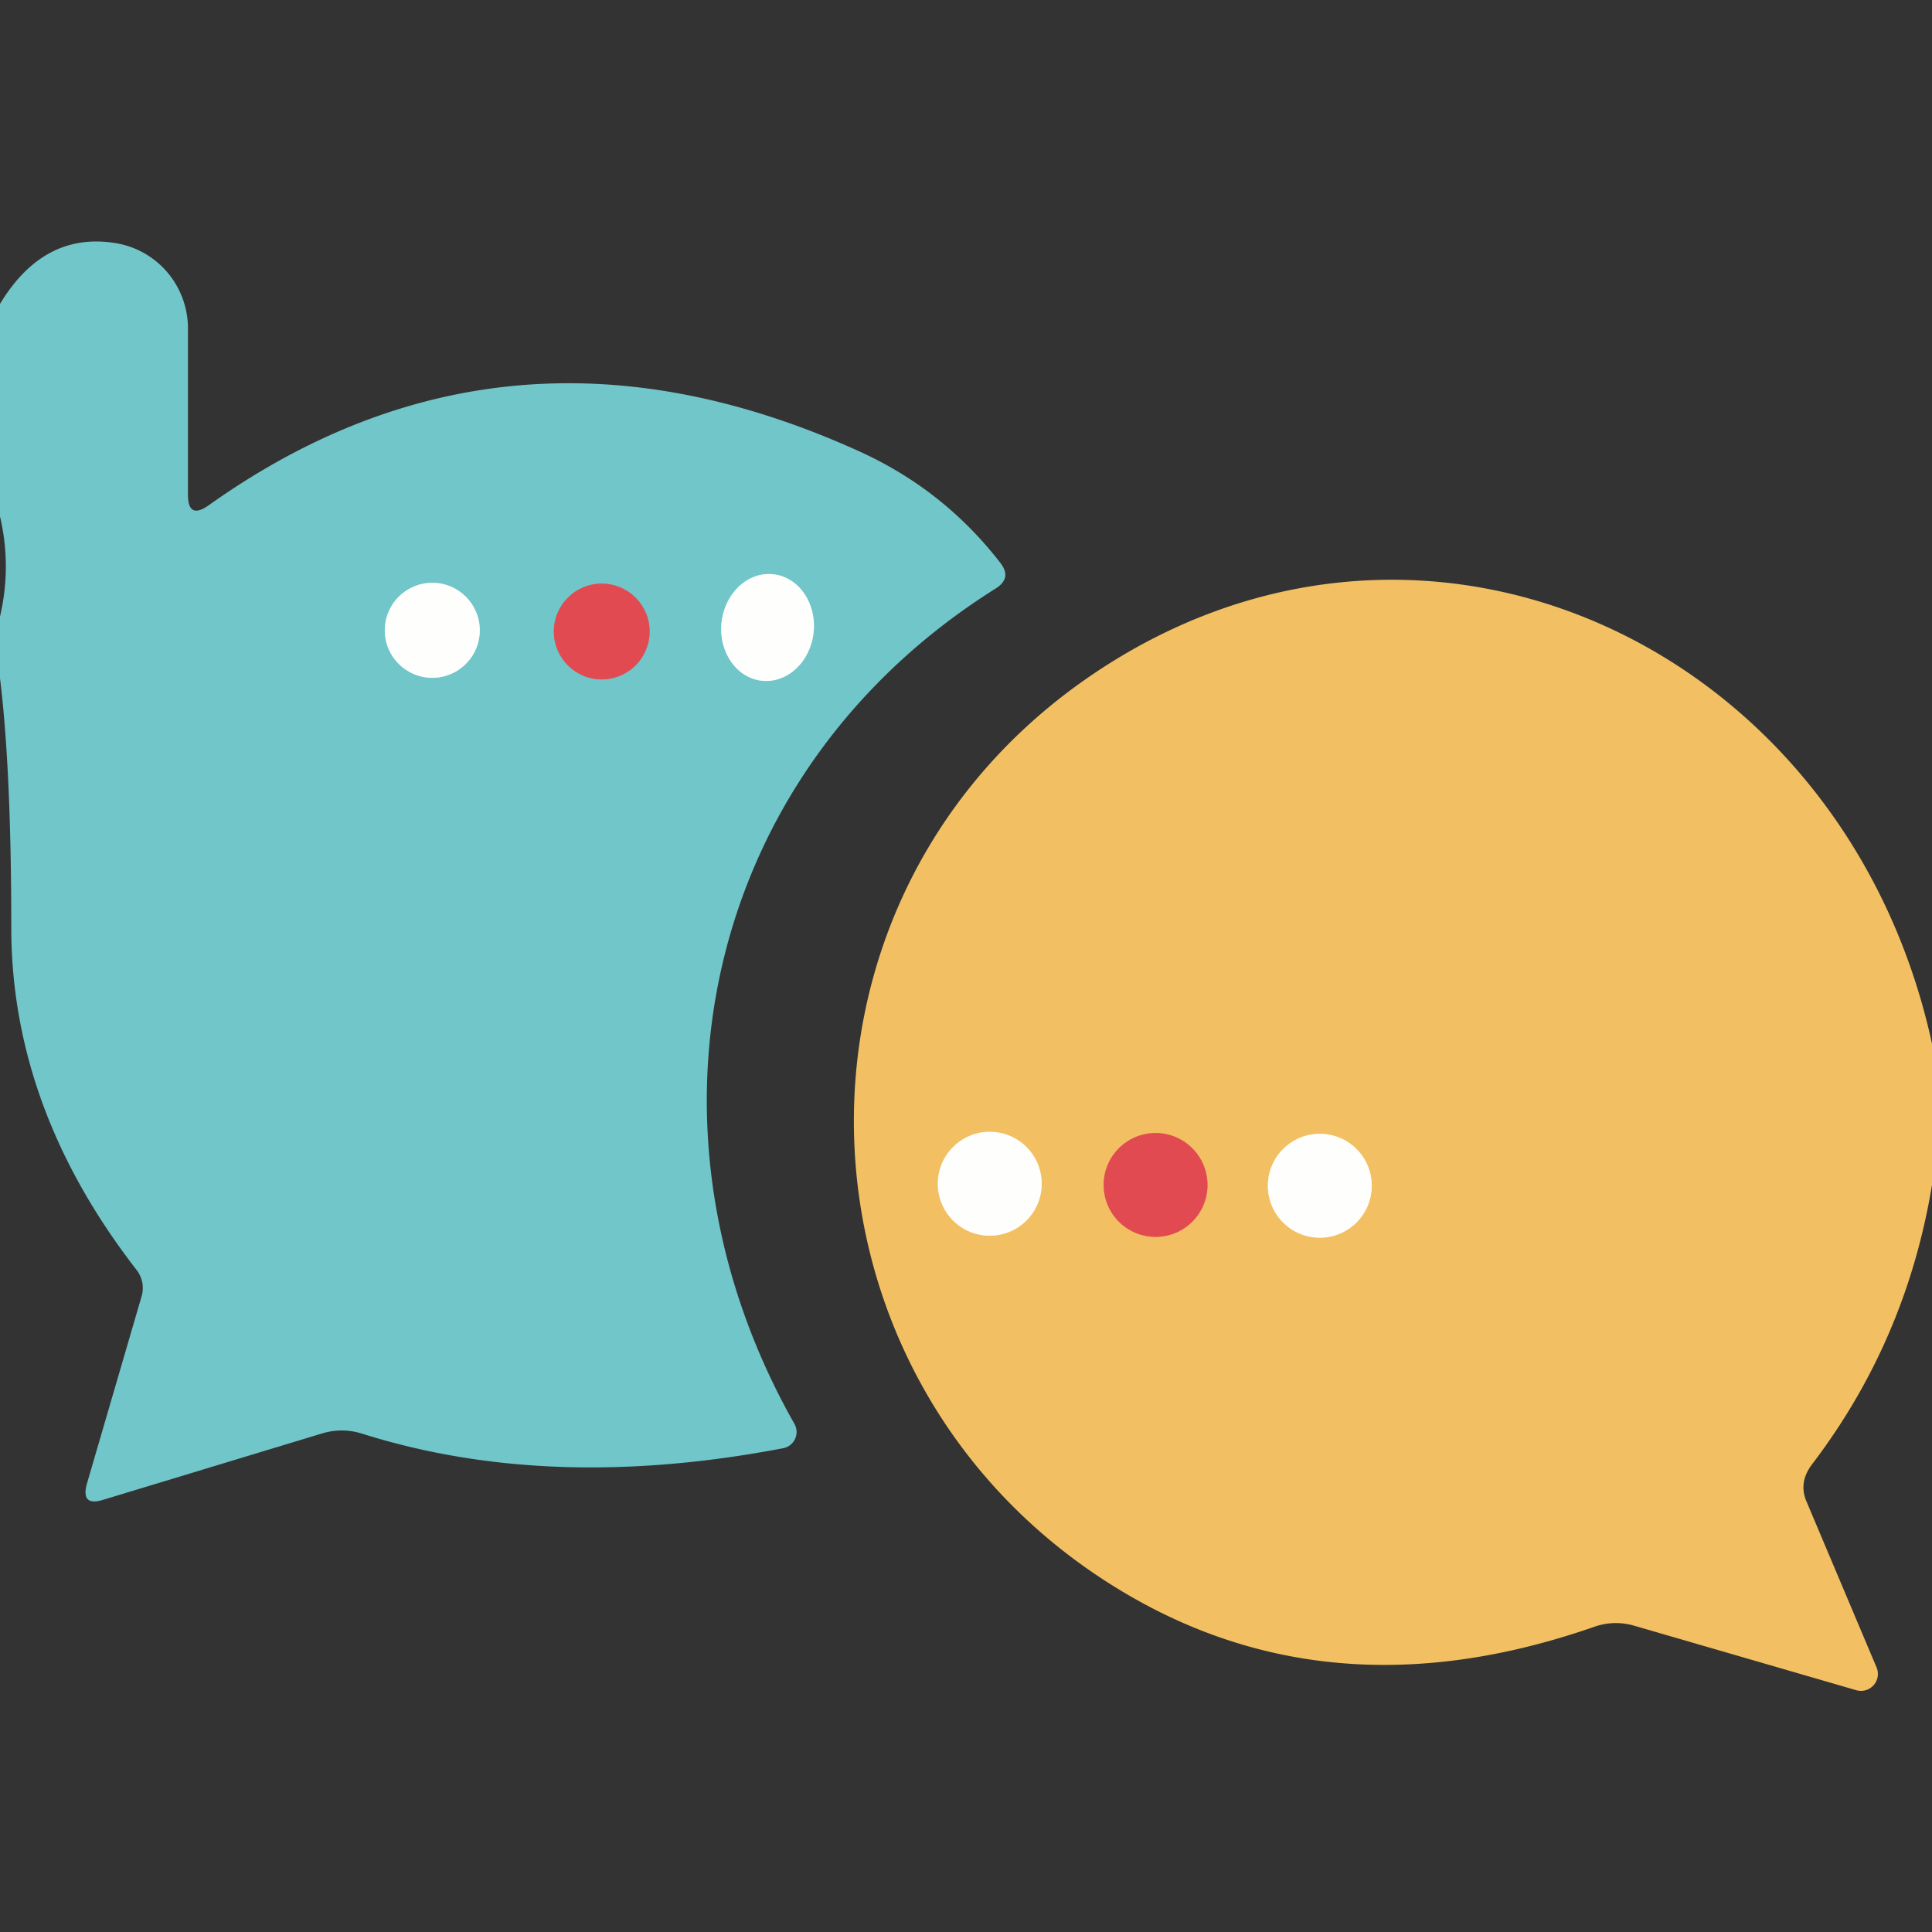 <?xml version="1.0" encoding="UTF-8" standalone="no"?>
<!DOCTYPE svg PUBLIC "-//W3C//DTD SVG 1.1//EN" "http://www.w3.org/Graphics/SVG/1.1/DTD/svg11.dtd">
<svg xmlns="http://www.w3.org/2000/svg" version="1.1" viewBox="0.00 0.00 48.00 48.00">
<rect x="0.00" y="0.00" width="48.00" height="48.00" fill="#333333" stroke="none"/>
<g stroke-width="2.00" fill="none" stroke-linecap="butt">
<path stroke="#b8e3e3" vector-effect="non-scaling-stroke" d="
  M 18.933 16.913
  A 1.33 1.15 95.9 0 0 20.214 15.708
  A 1.33 1.15 95.9 0 0 19.207 14.267
  A 1.33 1.15 95.9 0 0 17.926 15.472
  A 1.33 1.15 95.9 0 0 18.933 16.913"
/>
<path stroke="#b8e3e3" vector-effect="non-scaling-stroke" d="
  M 11.92 15.66
  A 1.18 1.18 0.0 0 0 10.74 14.48
  A 1.18 1.18 0.0 0 0 9.56 15.66
  A 1.18 1.18 0.0 0 0 10.74 16.84
  A 1.18 1.18 0.0 0 0 11.92 15.66"
/>
<path stroke="#aa888e" vector-effect="non-scaling-stroke" d="
  M 16.14 15.69
  A 1.19 1.19 0.0 0 0 14.95 14.50
  A 1.19 1.19 0.0 0 0 13.76 15.69
  A 1.19 1.19 0.0 0 0 14.95 16.88
  A 1.19 1.19 0.0 0 0 16.14 15.69"
/>
<path stroke="#f8e0b0" vector-effect="non-scaling-stroke" d="
  M 25.88 29.41
  A 1.29 1.29 0.0 0 0 24.59 28.12
  A 1.29 1.29 0.0 0 0 23.30 29.41
  A 1.29 1.29 0.0 0 0 24.59 30.70
  A 1.29 1.29 0.0 0 0 25.88 29.41"
/>
<path stroke="#ea855b" vector-effect="non-scaling-stroke" d="
  M 30.00 29.44
  A 1.29 1.29 0.0 0 0 28.71 28.15
  A 1.29 1.29 0.0 0 0 27.42 29.44
  A 1.29 1.29 0.0 0 0 28.71 30.73
  A 1.29 1.29 0.0 0 0 30.00 29.44"
/>
<path stroke="#f8e0b0" vector-effect="non-scaling-stroke" d="
  M 34.08 29.46
  A 1.29 1.29 0.0 0 0 32.79 28.17
  A 1.29 1.29 0.0 0 0 31.50 29.46
  A 1.29 1.29 0.0 0 0 32.79 30.75
  A 1.29 1.29 0.0 0 0 34.08 29.46"
/>
</g>
<path fill="#71c6c9" d="
  M 0.00 16.85
  L 0.00 15.32
  Q 0.29 14.07 0.00 12.83
  L 0.00 7.55
  Q 1.09 5.75 2.87 6.04
  A 2.15 2.14 -85.4 0 1 4.67 8.16
  L 4.67 12.29
  Q 4.67 12.92 5.19 12.55
  Q 12.63 7.26 21.34 11.21
  Q 23.44 12.16 24.85 13.98
  Q 25.15 14.36 24.74 14.62
  C 17.50 19.16 15.55 27.99 19.74 35.38
  A 0.41 0.41 0.0 0 1 19.46 35.98
  Q 13.66 37.09 9.00 35.62
  Q 8.49 35.46 7.98 35.62
  L 2.57 37.26
  Q 2.00 37.44 2.16 36.86
  L 3.52 32.20
  A 0.73 0.73 0.0 0 0 3.40 31.56
  Q 0.27 27.53 0.28 23.01
  Q 0.28 19.13 0.00 16.85
  Z
  M 18.933 16.913
  A 1.33 1.15 95.9 0 0 20.214 15.708
  A 1.33 1.15 95.9 0 0 19.207 14.267
  A 1.33 1.15 95.9 0 0 17.926 15.472
  A 1.33 1.15 95.9 0 0 18.933 16.913
  Z
  M 11.92 15.66
  A 1.18 1.18 0.0 0 0 10.74 14.48
  A 1.18 1.18 0.0 0 0 9.56 15.66
  A 1.18 1.18 0.0 0 0 10.74 16.84
  A 1.18 1.18 0.0 0 0 11.92 15.66
  Z
  M 16.14 15.69
  A 1.19 1.19 0.0 0 0 14.95 14.50
  A 1.19 1.19 0.0 0 0 13.76 15.69
  A 1.19 1.19 0.0 0 0 14.95 16.88
  A 1.19 1.19 0.0 0 0 16.14 15.69
  Z"
/>
<ellipse fill="#fefffc" cx="0.00" cy="0.00" transform="translate(19.07,15.59) rotate(95.9)" rx="1.33" ry="1.15"/>
<circle fill="#fefffc" cx="10.74" cy="15.66" r="1.18"/>
<circle fill="#e24a52" cx="14.95" cy="15.69" r="1.19"/>
<path fill="#f2c063" d="
  M 48.00 25.93
  L 48.00 29.44
  Q 47.36 33.31 45.02 36.38
  Q 44.68 36.83 44.88 37.30
  L 46.62 41.42
  A 0.42 0.42 0.0 0 1 46.11 41.99
  L 40.60 40.39
  Q 40.11 40.25 39.63 40.41
  Q 33.14 42.68 27.90 39.55
  C 19.46 34.51 18.89 22.61 26.88 16.94
  C 35.17 11.06 45.83 15.96 48.00 25.93
  Z
  M 25.88 29.41
  A 1.29 1.29 0.0 0 0 24.59 28.12
  A 1.29 1.29 0.0 0 0 23.30 29.41
  A 1.29 1.29 0.0 0 0 24.59 30.70
  A 1.29 1.29 0.0 0 0 25.88 29.41
  Z
  M 30.00 29.44
  A 1.29 1.29 0.0 0 0 28.71 28.15
  A 1.29 1.29 0.0 0 0 27.42 29.44
  A 1.29 1.29 0.0 0 0 28.71 30.73
  A 1.29 1.29 0.0 0 0 30.00 29.44
  Z
  M 34.08 29.46
  A 1.29 1.29 0.0 0 0 32.79 28.17
  A 1.29 1.29 0.0 0 0 31.50 29.46
  A 1.29 1.29 0.0 0 0 32.79 30.75
  A 1.29 1.29 0.0 0 0 34.08 29.46
  Z"
/>
<circle fill="#fefffc" cx="24.59" cy="29.41" r="1.29"/>
<circle fill="#e24a52" cx="28.71" cy="29.44" r="1.29"/>
<circle fill="#fefffc" cx="32.79" cy="29.46" r="1.29"/>
</svg>
